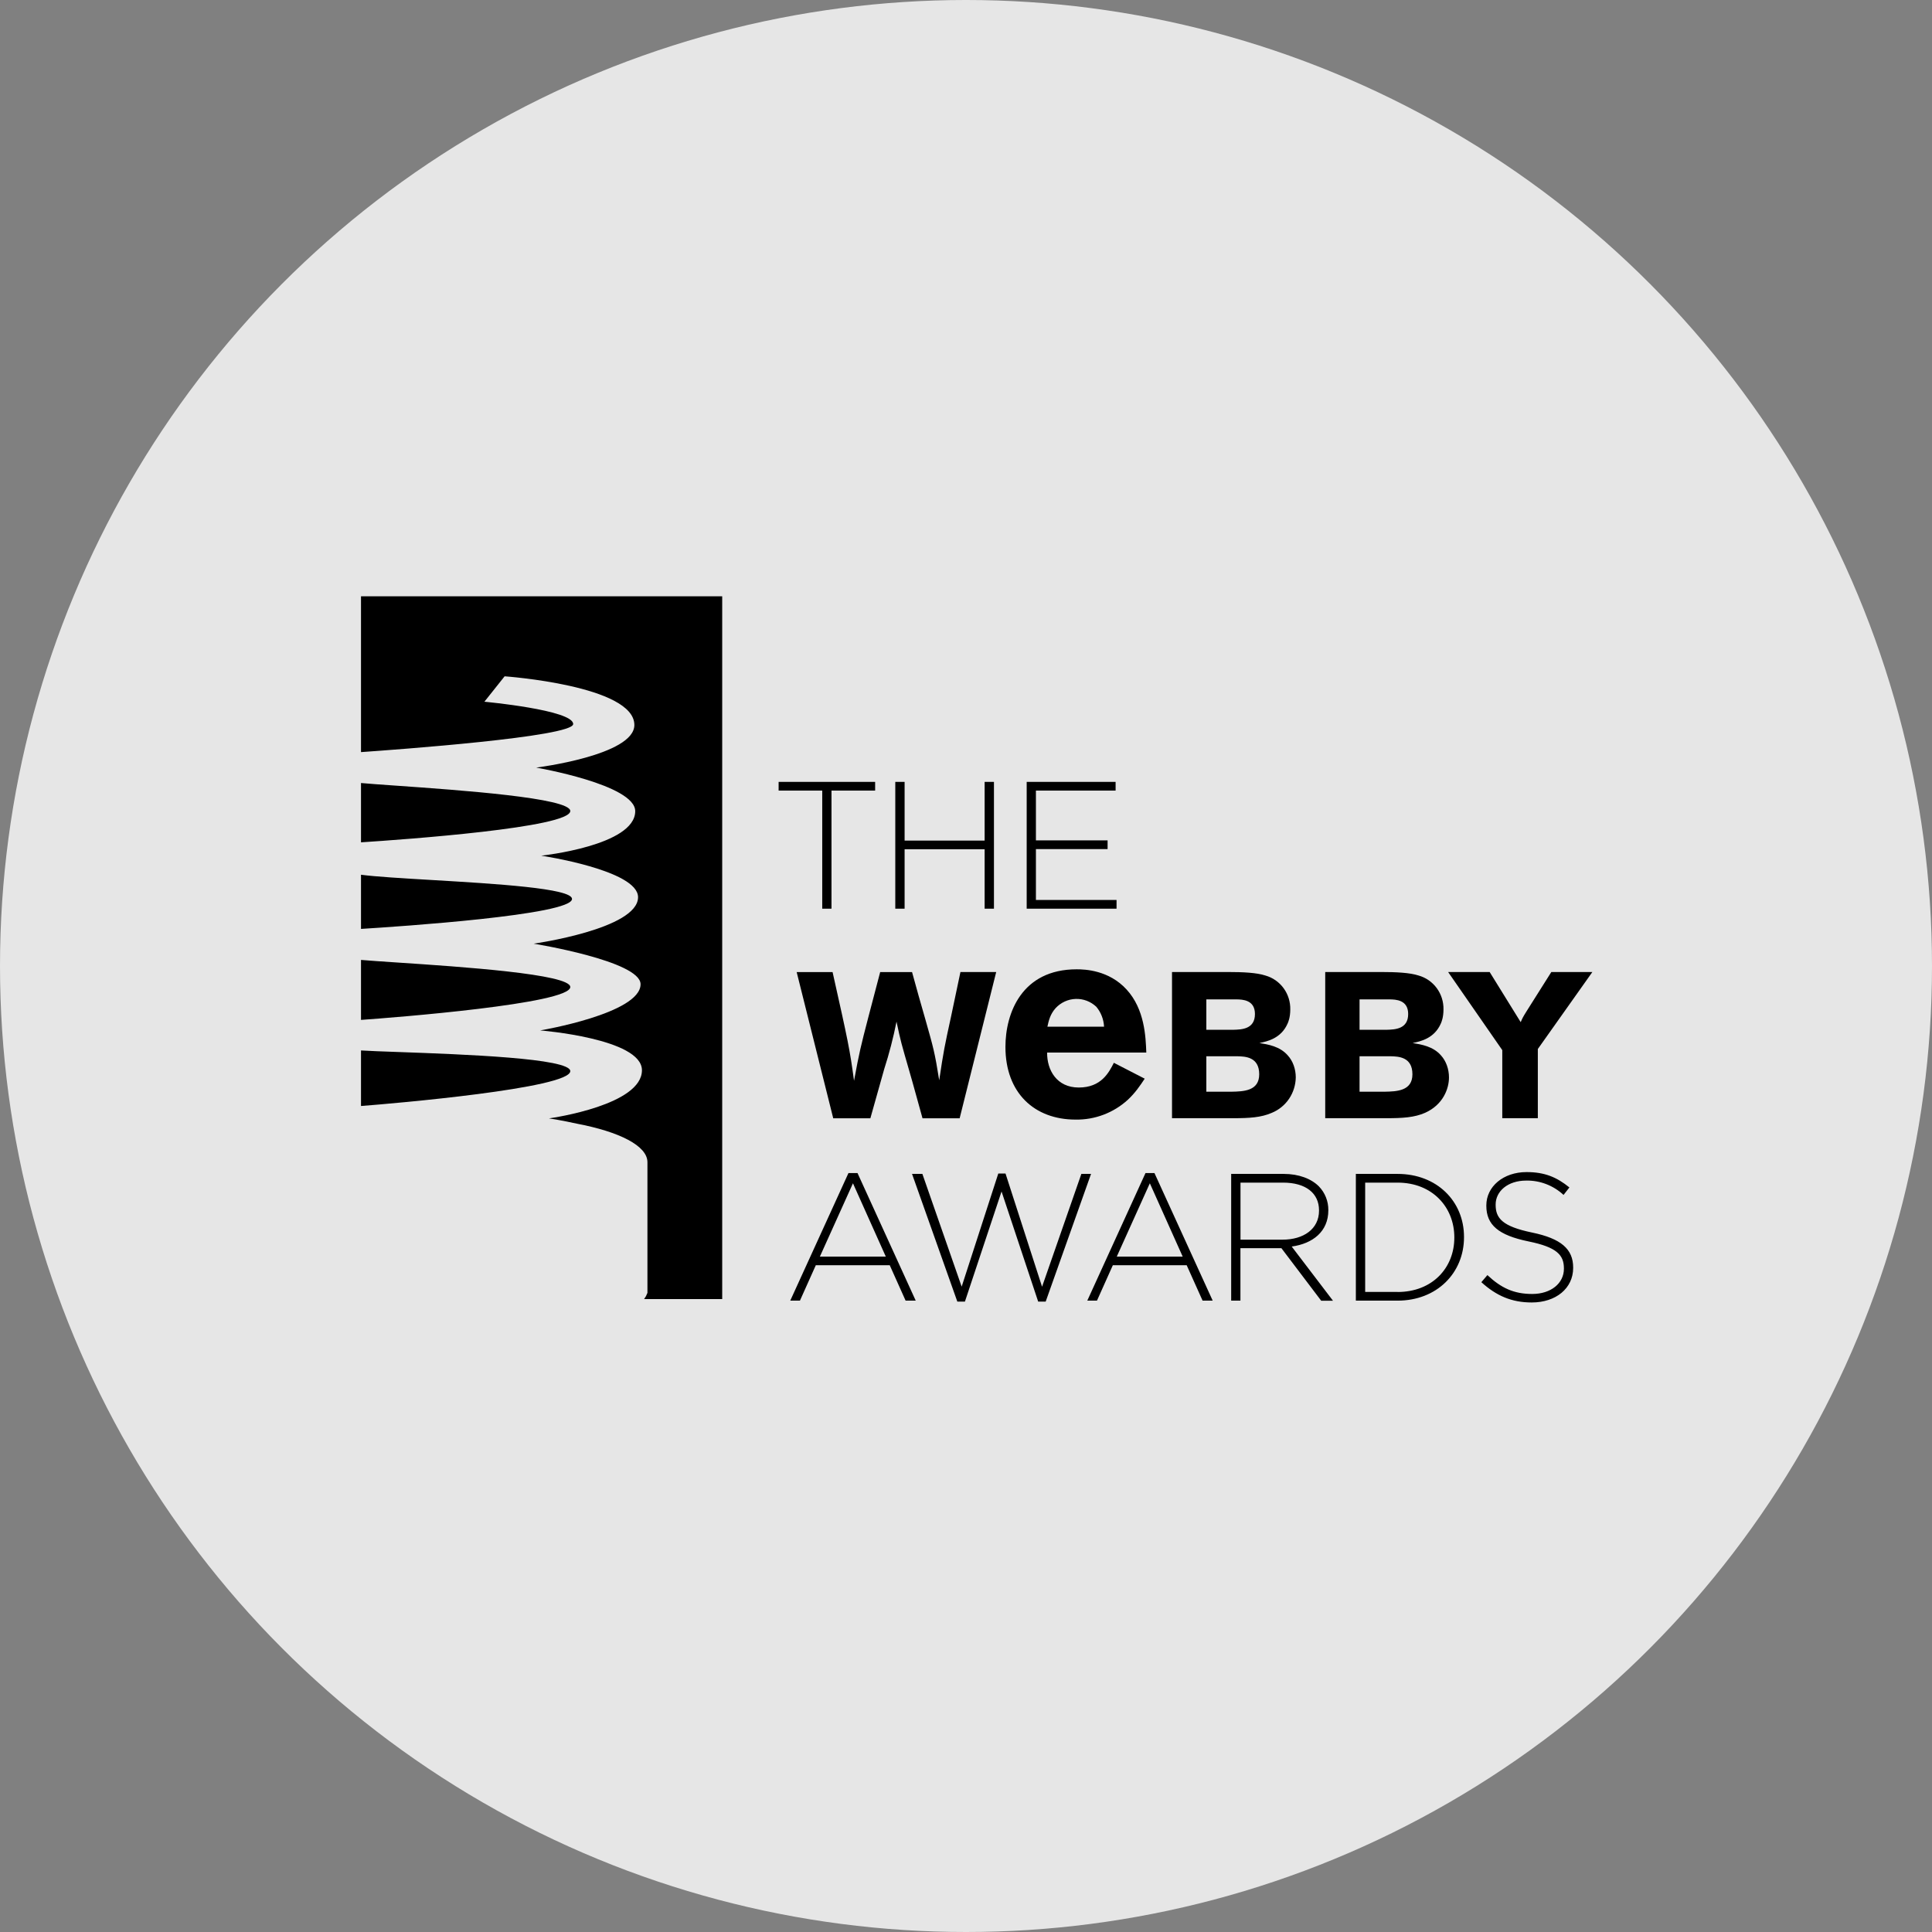 <svg width="90" height="90" viewBox="0 0 90 90" fill="none" xmlns="http://www.w3.org/2000/svg">
<rect x="0" y="0" width="90" height="90" fill="#808080" stroke="none"/>
<circle opacity="0.8" cx="45" cy="45" r="45" fill="white"/>
<g clip-path="url(#clip0_1075_2993)">
<path fill-rule="evenodd" clip-rule="evenodd" d="M33.643 27.778H16.817V35.036C18.461 34.921 26.701 34.324 26.701 33.729C26.701 33.071 22.565 32.689 22.565 32.689L23.507 31.505C23.507 31.505 29.551 31.932 29.551 33.773C29.551 35.188 24.978 35.758 24.978 35.758C24.978 35.758 29.591 36.549 29.591 37.787C29.591 39.397 25.213 39.861 25.213 39.861C25.213 39.861 29.723 40.532 29.723 41.794C29.723 43.278 24.86 43.96 24.86 43.96C24.86 43.96 29.84 44.765 29.84 45.849C29.84 47.217 25.163 48.001 25.163 48.001C25.163 48.001 29.904 48.376 29.904 49.856C29.904 51.464 25.804 52.066 25.573 52.099C25.663 52.112 26.195 52.195 26.863 52.343C28.851 52.72 30.16 53.374 30.16 54.14V54.252V60.231L30.136 60.278C30.107 60.359 30.063 60.439 30.004 60.517H33.643V27.778ZM16.817 51.521C18.323 51.408 26.566 50.696 26.566 49.897C26.566 49.296 21.555 49.115 18.589 49.008H18.589C17.82 48.981 17.188 48.958 16.817 48.934V51.521ZM16.817 47.511C18.391 47.399 26.566 46.761 26.566 45.979C26.566 45.376 21.483 45.036 18.495 44.837C17.786 44.789 17.195 44.75 16.817 44.717V47.511ZM16.817 43.272C18.582 43.162 26.647 42.626 26.647 41.876C26.647 41.38 23.067 41.169 20.114 40.994C18.736 40.913 17.495 40.839 16.817 40.749V43.272ZM16.817 39.239C18.86 39.106 26.566 38.554 26.566 37.78C26.566 37.17 21.418 36.808 18.454 36.599L18.454 36.599C17.755 36.55 17.177 36.51 16.817 36.476V39.239Z" fill="black"/>
<path d="M39.528 54.645H39.946L42.658 60.589H42.187L41.447 58.938H38.004L37.264 60.589H36.813L39.525 54.645H39.528ZM41.265 58.539L39.734 55.122L38.192 58.539H41.265ZM42.486 54.685H42.968L44.798 59.937L46.504 54.668H46.841L48.543 59.941L50.374 54.685H50.825L48.712 60.633H48.362L46.656 55.504L44.95 60.633H44.596L42.486 54.685ZM53.362 54.645H53.779L56.492 60.589H56.021L55.28 58.938H51.841L51.101 60.589H50.65L53.362 54.645ZM55.095 58.539L53.564 55.122L52.023 58.539H55.095ZM57.35 54.685H59.8C60.513 54.685 61.088 54.914 61.438 55.265C61.722 55.558 61.881 55.953 61.879 56.363V56.38C61.879 57.369 61.156 57.932 60.173 58.069L62.095 60.592H61.546L59.692 58.144H57.784V60.589H57.353V54.685H57.35ZM59.749 57.748C60.725 57.748 61.445 57.25 61.445 56.398V56.38C61.445 55.586 60.829 55.091 59.773 55.091H57.787V57.748H59.749ZM63.161 54.685H65.103C66.934 54.685 68.199 55.958 68.199 57.618V57.635C68.199 59.3 66.934 60.589 65.103 60.589H63.161V54.685ZM65.103 60.186C66.725 60.186 67.748 59.061 67.748 57.656V57.639C67.748 56.237 66.725 55.091 65.103 55.091H63.595V60.183H65.103V60.186ZM69.007 59.729L69.289 59.399C69.928 59.999 70.521 60.278 71.376 60.278C72.25 60.278 72.853 59.781 72.853 59.105V59.088C72.853 58.464 72.526 58.099 71.204 57.83C69.804 57.543 69.239 57.062 69.239 56.169V56.152C69.239 55.276 70.029 54.6 71.113 54.6C71.961 54.6 72.52 54.839 73.109 55.316L72.836 55.664C72.362 55.224 71.739 54.984 71.096 54.996C70.238 54.996 69.673 55.494 69.673 56.111V56.128C69.673 56.752 69.989 57.131 71.372 57.417C72.718 57.697 73.284 58.184 73.284 59.047V59.064C73.284 60.019 72.476 60.674 71.355 60.674C70.42 60.674 69.706 60.364 69.007 59.729Z" fill="black"/>
<path d="M38.303 36.829H36.271V36.423H40.767V36.829H38.734V42.33H38.303V36.829ZM41.706 36.423H42.14V39.158H45.868V36.423H46.302V42.33H45.868V39.561H42.14V42.33H41.706V36.423ZM47.827 36.423H51.969V36.829H48.257V39.148H51.596V39.554H48.257V41.924H52.013V42.33H47.827V36.423Z" fill="black"/>
<path d="M42.486 45.28C42.688 46.013 42.89 46.746 43.105 47.479C43.476 48.792 43.543 49.004 43.752 50.324C43.953 48.973 44.001 48.741 44.303 47.357L44.741 45.28H46.407L44.704 52.094H42.974C42.762 51.343 42.564 50.59 42.345 49.843C41.985 48.591 41.965 48.547 41.763 47.592C41.615 48.338 41.424 49.075 41.191 49.798L40.545 52.094H38.815L37.112 45.283H38.785C39.508 48.516 39.586 48.871 39.784 50.347C40.033 48.997 40.1 48.738 40.45 47.387L41.002 45.283H42.486V45.28ZM53.325 50.249C53.1 50.59 52.878 50.914 52.544 51.227C51.877 51.839 51.005 52.17 50.105 52.155C48.187 52.155 46.837 50.914 46.837 48.769C46.837 47.186 47.605 45.154 50.155 45.154C50.539 45.154 51.653 45.191 52.481 46.095C53.322 47.012 53.372 48.291 53.399 49.031H48.779C48.769 49.85 49.227 50.661 50.253 50.661C51.296 50.661 51.653 49.972 51.888 49.509L53.325 50.249ZM51.431 47.827C51.414 47.486 51.288 47.16 51.071 46.9C50.811 46.654 50.466 46.522 50.111 46.534C49.756 46.545 49.42 46.699 49.176 46.961C48.917 47.251 48.853 47.551 48.792 47.827H51.431ZM54.597 45.28H57.195C57.902 45.28 58.538 45.31 58.945 45.443C59.285 45.538 59.584 45.746 59.794 46.032C60.004 46.319 60.114 46.669 60.106 47.026C60.106 47.394 60.012 47.616 59.981 47.681C59.678 48.376 59.032 48.513 58.669 48.588C59.08 48.656 59.621 48.741 59.991 49.167C60.23 49.427 60.362 49.802 60.362 50.191C60.356 50.545 60.248 50.891 60.051 51.184C59.853 51.477 59.575 51.704 59.251 51.838C58.746 52.059 58.205 52.09 57.434 52.09H54.597V45.28ZM56.196 46.552V47.971H57.461C57.841 47.96 58.46 47.943 58.46 47.237C58.46 46.583 57.898 46.555 57.575 46.555H56.196V46.552ZM56.196 49.205V50.856H57.367C57.929 50.845 58.659 50.825 58.659 50.044C58.659 49.225 57.993 49.215 57.649 49.205H56.196ZM61.734 45.28H64.332C65.036 45.28 65.672 45.31 66.082 45.443C66.422 45.538 66.721 45.746 66.931 46.032C67.141 46.319 67.251 46.669 67.243 47.026C67.243 47.394 67.149 47.616 67.119 47.681C66.816 48.376 66.17 48.513 65.806 48.588C66.217 48.656 66.759 48.741 67.129 49.167C67.364 49.427 67.499 49.802 67.499 50.191C67.499 50.719 67.223 51.463 66.388 51.838C65.884 52.059 65.342 52.09 64.571 52.09H61.734V45.28ZM63.333 46.552V47.971H64.598C64.978 47.96 65.598 47.943 65.598 47.237C65.598 46.583 65.036 46.555 64.713 46.555H63.333V46.552ZM63.333 49.205V50.856H64.504C65.063 50.845 65.796 50.825 65.796 50.044C65.796 49.225 65.13 49.215 64.787 49.205H63.333ZM67.462 45.28H69.394L70.84 47.616C70.925 47.421 70.941 47.384 71.116 47.104L72.267 45.28H74.179L71.638 48.867V52.09H69.982V48.919L67.459 45.28H67.462Z" fill="black"/>
</g>
<defs>
<clipPath id="clip0_1075_2993">
<rect width="58.889" height="34.444" fill="white" transform="translate(15.556 27.778)"/>
</clipPath>
</defs>
</svg>
